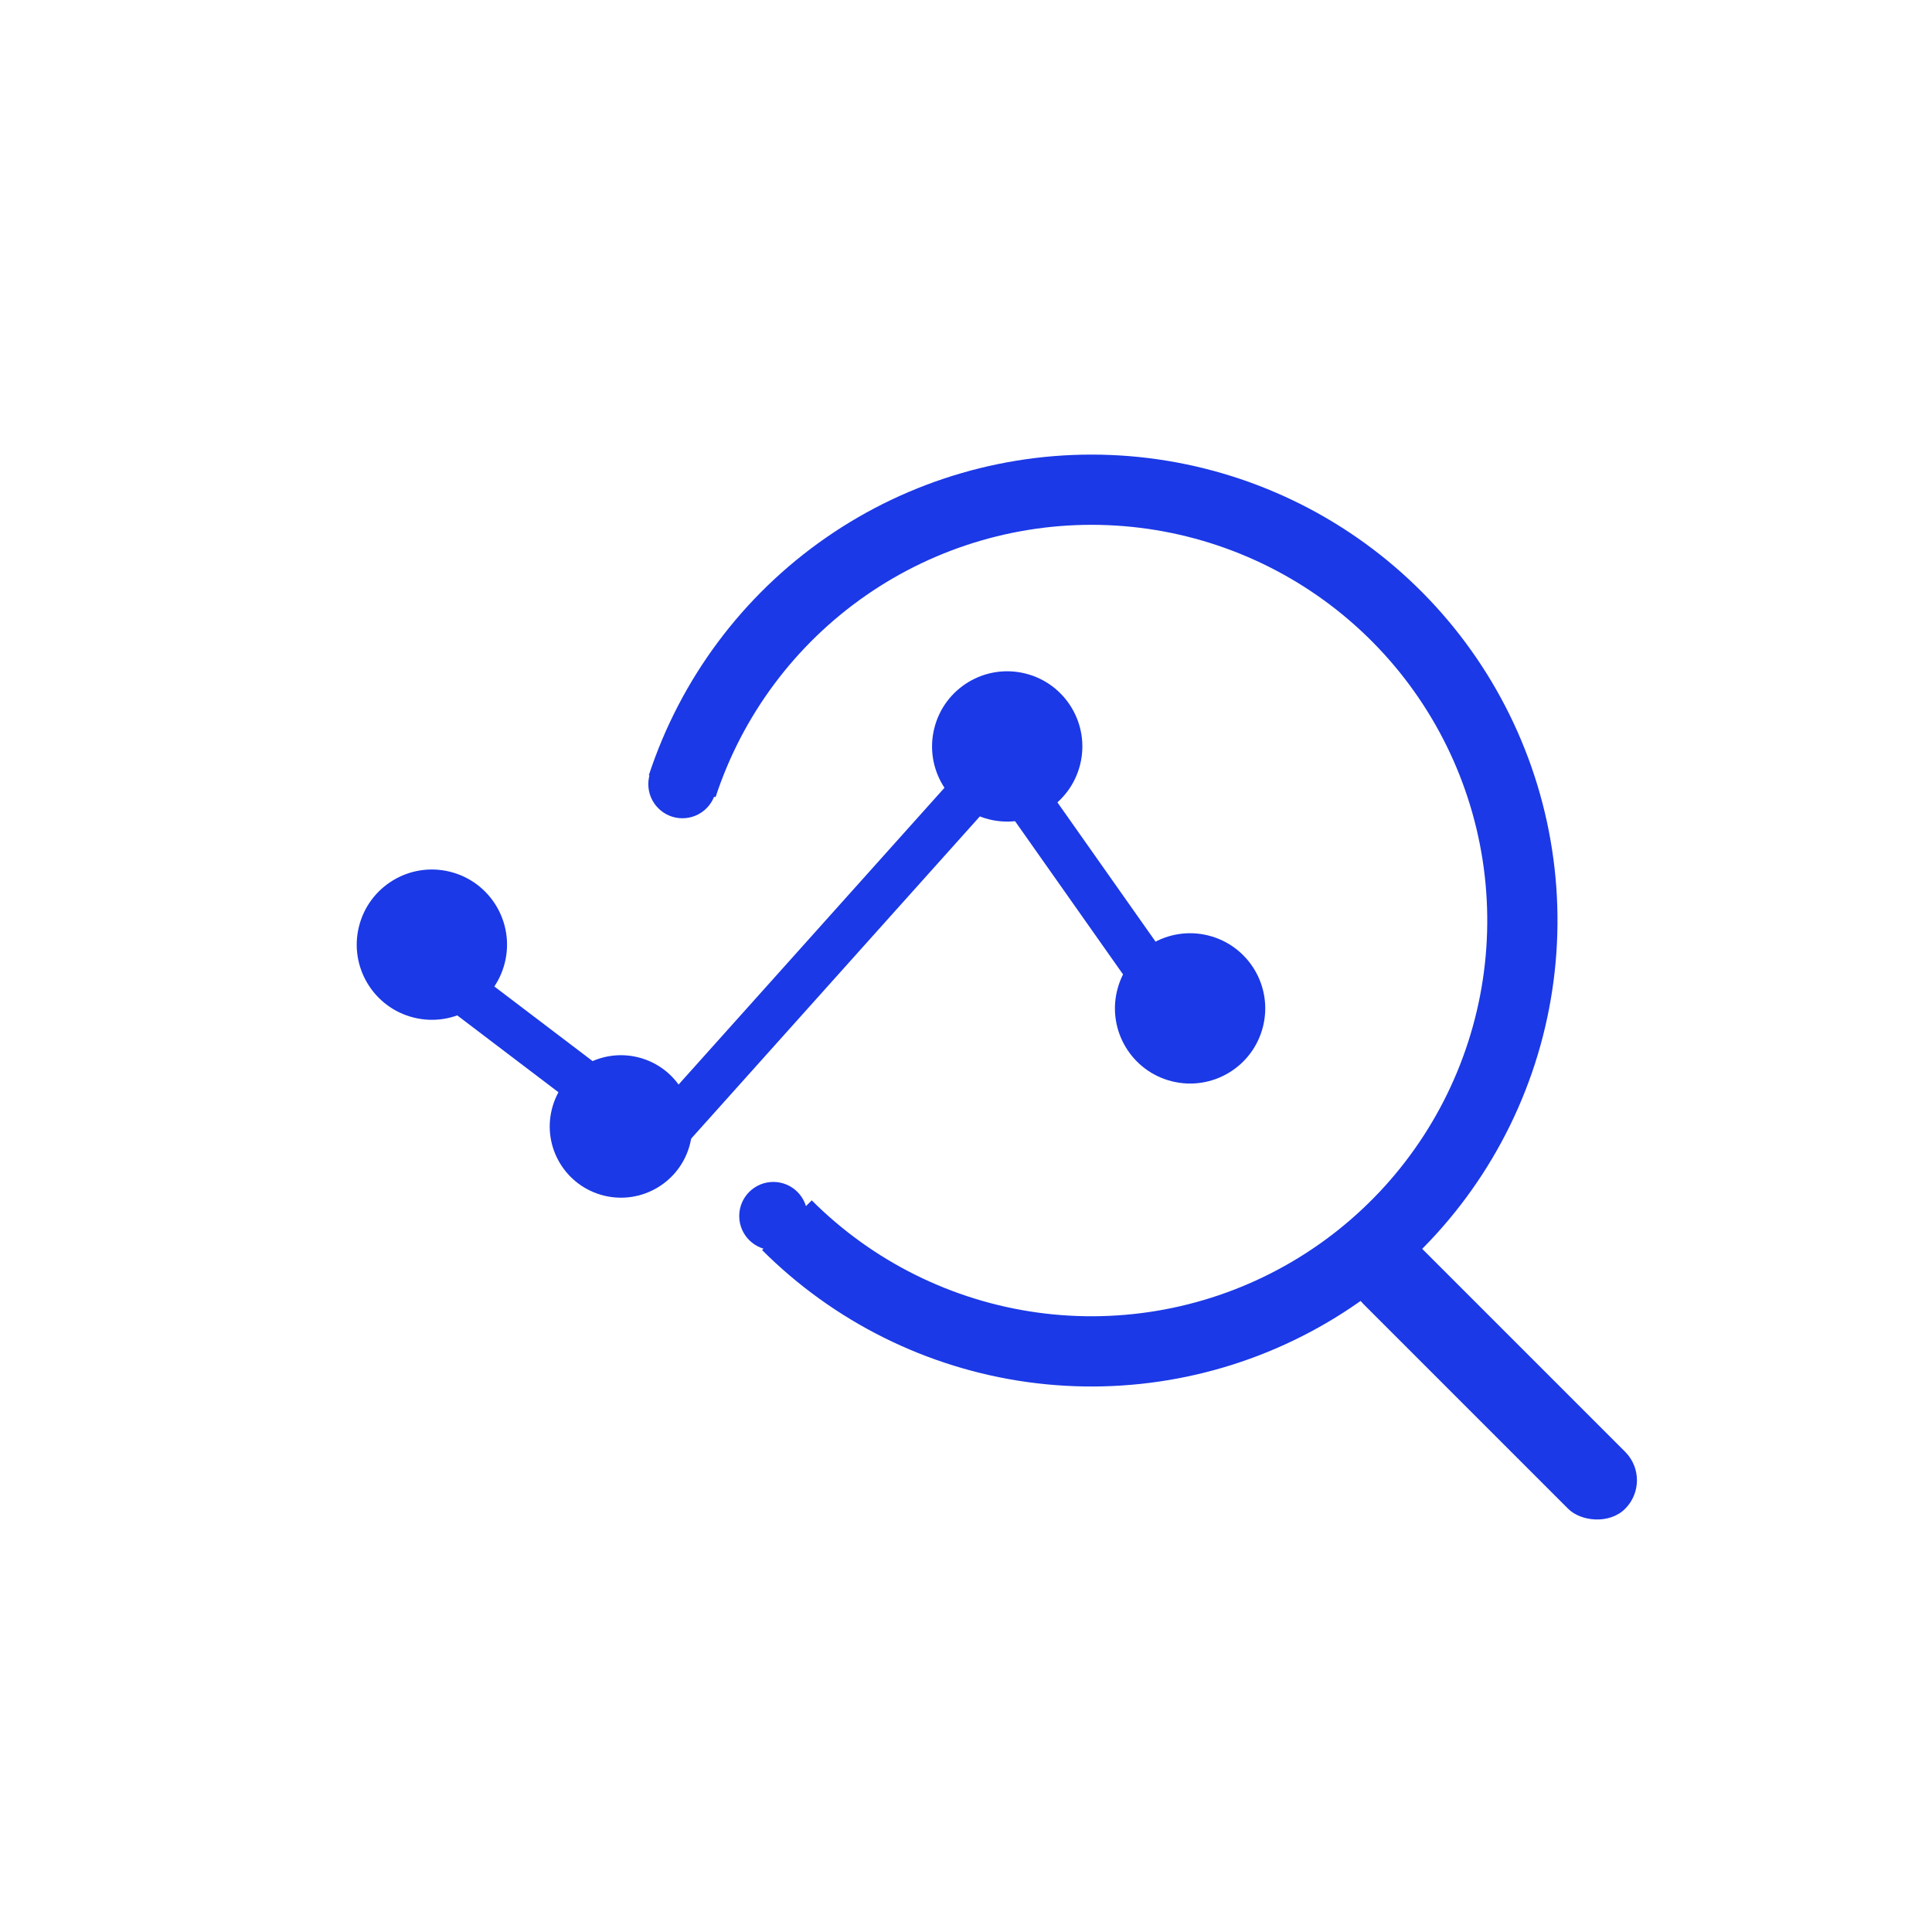 <svg width="85" height="85" viewBox="0 0 85 85" fill="none" xmlns="http://www.w3.org/2000/svg">
<g id="gold">
<path id="Ellipse 35" d="M33.528 54.996C36.684 58.152 40.785 60.192 45.207 60.806C49.629 61.419 54.131 60.572 58.027 58.393C61.924 56.215 65.003 52.824 66.796 48.736C68.59 44.648 69 40.086 67.964 35.743C66.928 31.401 64.503 27.515 61.057 24.677C57.611 21.838 53.333 20.203 48.873 20.018C44.412 19.833 40.013 21.109 36.344 23.652C32.675 26.195 29.937 29.867 28.545 34.109L31.482 35.072C32.663 31.47 34.989 28.352 38.105 26.192C41.221 24.032 44.957 22.948 48.745 23.105C52.533 23.262 56.166 24.652 59.092 27.062C62.019 29.473 64.078 32.773 64.958 36.46C65.838 40.148 65.49 44.022 63.966 47.494C62.443 50.966 59.828 53.846 56.519 55.696C53.21 57.546 49.387 58.266 45.632 57.745C41.877 57.224 38.394 55.491 35.713 52.81L33.528 54.996Z" fill="#1B39E6"/>
<circle id="Ellipse 33" cx="44.313" cy="32.84" r="3.306" transform="rotate(13.896 44.313 32.84)" fill="#1B39E6"/>
<circle id="Ellipse 34" cx="52.359" cy="44.365" r="3.306" transform="rotate(13.896 52.359 44.365)" fill="#1B39E6"/>
<circle id="Ellipse 31" cx="19.001" cy="41.561" r="3.306" transform="rotate(13.896 19.001 41.561)" fill="#1B39E6"/>
<circle id="Ellipse 32" cx="27.32" cy="49.559" r="3.134" transform="rotate(13.896 27.32 49.559)" fill="#1B39E6"/>
<rect id="Rectangle 3006" x="58.727" y="56.115" width="3.546" height="16.29" rx="1.773" transform="rotate(-45 58.727 56.115)" fill="#1B39E6"/>
<path id="Ellipse 36" d="M35.523 53.5C35.523 54.328 34.852 55 34.023 55C33.195 55 32.523 54.328 32.523 53.5C32.523 52.672 33.195 52 34.023 52C34.852 52 35.523 52.672 35.523 53.5Z" fill="#1B39E6"/>
<path id="Ellipse 37" d="M31.523 34.5C31.523 35.328 30.852 36 30.023 36C29.195 36 28.523 35.328 28.523 34.5C28.523 33.672 29.195 33 30.023 33C30.852 33 31.523 33.672 31.523 34.5Z" fill="#1B39E6"/>
<path id="Vector 148" d="M17.07 41.104L29.003 50.165L43.987 33.44L52.689 45.788" stroke="#1B39E6" stroke-width="2" stroke-linecap="round"/>
</g>
</svg>
